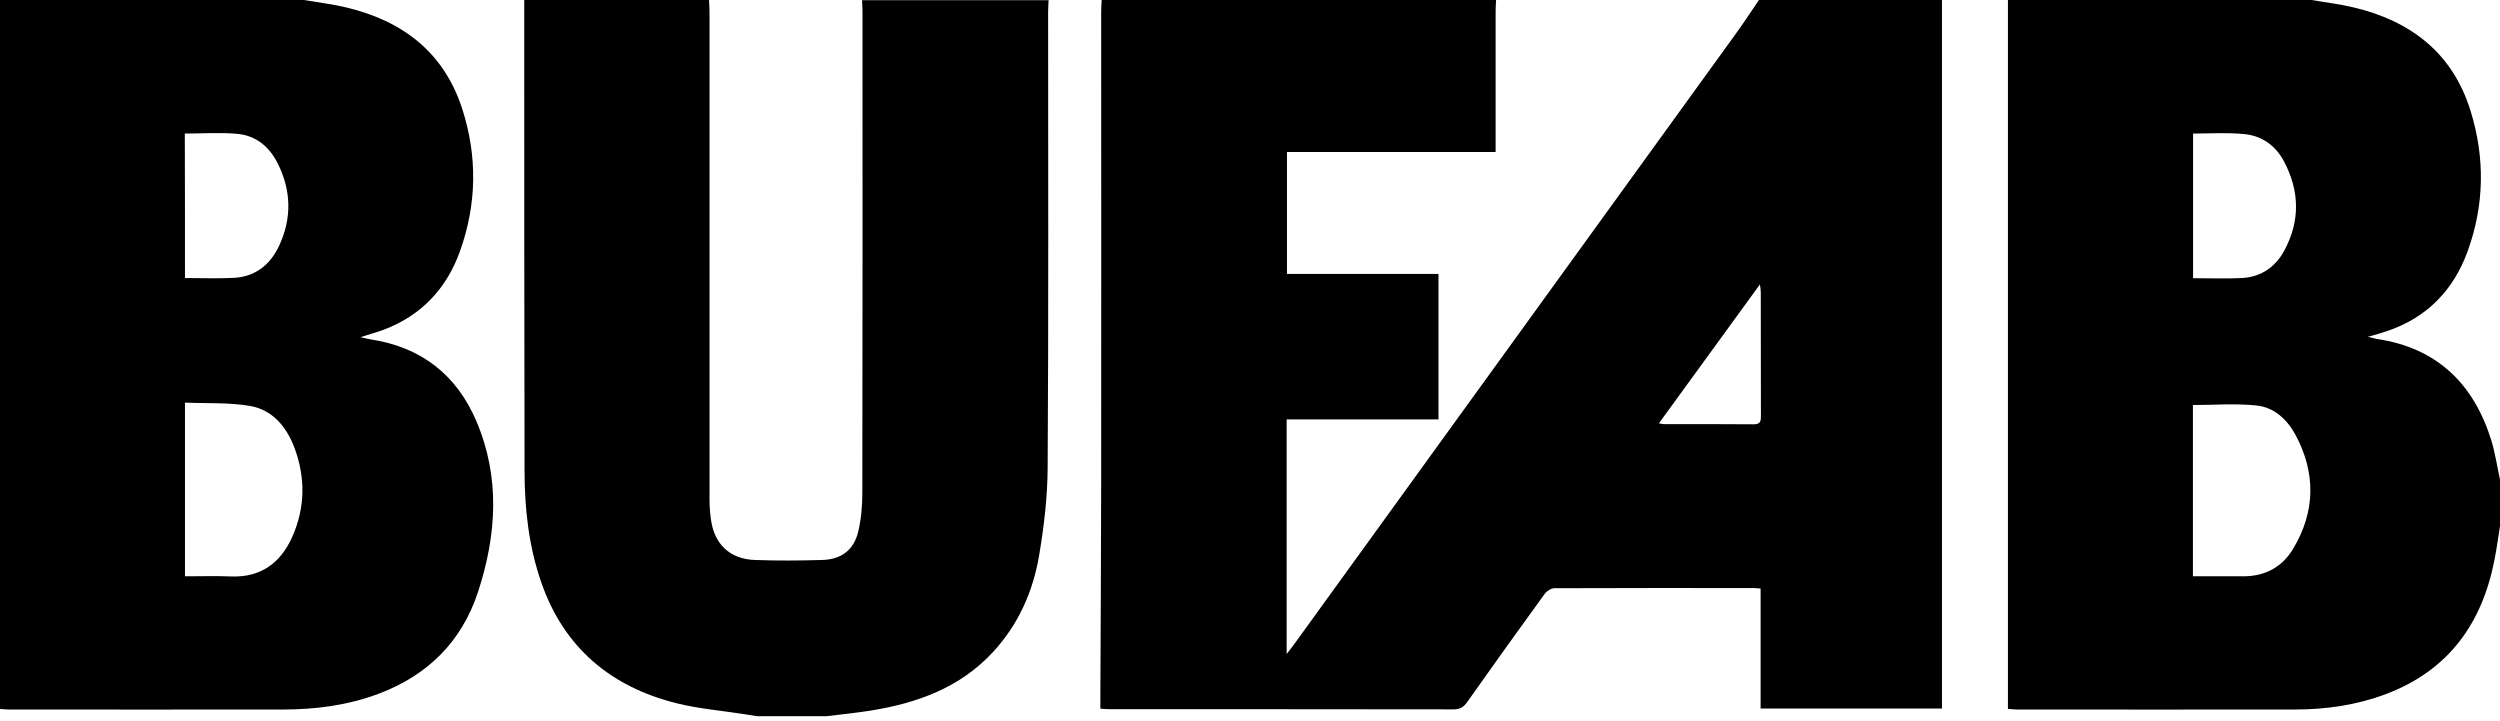 <svg width="104" height="30" viewBox="0 0 104 30" fill="none" xmlns="http://www.w3.org/2000/svg">
<g clip-path="url(#clip0_1_2)">
<path d="M45.83 0C51.297 0 56.771 0 62.238 0C62.231 0.149 62.218 0.292 62.218 0.441C62.218 2.255 62.218 4.061 62.218 5.875C62.218 6.004 62.218 6.14 62.218 6.323C59.291 6.323 56.418 6.323 53.538 6.323C53.538 8.034 53.538 9.692 53.538 11.396C55.657 11.396 57.756 11.396 59.841 11.396C59.841 13.441 59.841 15.424 59.841 17.448C57.722 17.448 55.637 17.448 53.525 17.448C53.525 20.701 53.525 23.913 53.525 27.207C53.647 27.051 53.728 26.949 53.803 26.847C59.922 18.392 66.035 9.936 72.154 1.481C72.507 0.998 72.833 0.496 73.173 0C75.713 0 78.246 0 80.786 0C80.786 9.821 80.786 19.648 80.786 29.476C78.233 29.476 75.76 29.476 73.241 29.476C73.241 27.798 73.241 26.148 73.241 24.484C73.125 24.477 73.05 24.463 72.983 24.463C70.212 24.463 67.441 24.457 64.67 24.47C64.534 24.47 64.35 24.579 64.262 24.701C63.175 26.195 62.102 27.696 61.036 29.204C60.887 29.415 60.737 29.51 60.466 29.51C55.698 29.503 50.93 29.503 46.163 29.503C46.04 29.503 45.925 29.489 45.775 29.482C45.775 29.313 45.775 29.163 45.775 29.021C45.789 26.019 45.803 23.01 45.809 20.008C45.816 13.502 45.809 7.002 45.809 0.496C45.809 0.319 45.823 0.163 45.83 0ZM69.01 17.611C69.132 17.631 69.179 17.645 69.22 17.645C70.463 17.645 71.706 17.638 72.955 17.651C73.254 17.651 73.254 17.495 73.254 17.278C73.248 15.566 73.254 13.855 73.248 12.143C73.248 12.069 73.234 11.987 73.213 11.831C71.794 13.787 70.422 15.675 69.01 17.611Z" fill="black"/>
<path d="M0 29.496C0 19.662 0 9.834 0 0C4.211 0 8.428 0 12.639 0C13.23 0.102 13.828 0.17 14.412 0.312C16.748 0.869 18.466 2.173 19.227 4.523C19.866 6.5 19.838 8.496 19.132 10.459C18.575 12.008 17.529 13.121 15.974 13.712C15.682 13.821 15.376 13.902 14.996 14.025C15.193 14.072 15.308 14.099 15.424 14.12C17.522 14.439 18.996 15.594 19.818 17.522C20.816 19.866 20.66 22.263 19.886 24.626C19.207 26.691 17.794 28.09 15.757 28.858C14.473 29.34 13.135 29.516 11.777 29.516C7.973 29.523 4.17 29.516 0.36 29.516C0.244 29.51 0.122 29.503 0 29.496ZM7.695 23.974C8.354 23.974 8.992 23.954 9.631 23.981C10.853 24.022 11.668 23.418 12.15 22.351C12.7 21.129 12.714 19.866 12.245 18.616C11.919 17.76 11.342 17.054 10.418 16.891C9.535 16.735 8.619 16.789 7.695 16.748C7.695 19.186 7.695 21.55 7.695 23.974ZM7.695 11.566C8.388 11.566 9.06 11.593 9.732 11.559C10.608 11.512 11.233 11.023 11.6 10.248C12.15 9.087 12.123 7.912 11.539 6.771C11.193 6.092 10.636 5.637 9.875 5.569C9.162 5.501 8.435 5.556 7.688 5.556C7.695 7.566 7.695 9.549 7.695 11.566Z" fill="black"/>
<path d="M104 19.961C104 20.599 104 21.244 104 21.883C103.925 22.351 103.864 22.827 103.769 23.295C103.253 25.951 101.847 27.893 99.26 28.871C98.037 29.333 96.76 29.516 95.463 29.516C91.619 29.523 87.775 29.516 83.938 29.516C83.809 29.516 83.68 29.503 83.53 29.489C83.53 19.635 83.53 9.814 83.53 0C87.741 0 91.959 0 96.169 0C96.747 0.102 97.331 0.17 97.901 0.306C100.285 0.869 102.024 2.2 102.771 4.598C103.382 6.554 103.355 8.53 102.649 10.466C102.064 12.062 100.978 13.196 99.341 13.76C99.09 13.848 98.838 13.916 98.506 14.011C98.689 14.052 98.777 14.086 98.872 14.099C101.392 14.473 102.913 15.974 103.647 18.344C103.803 18.874 103.885 19.424 104 19.961ZM91.225 23.974C91.925 23.974 92.597 23.968 93.276 23.974C94.193 23.988 94.927 23.608 95.388 22.84C96.326 21.285 96.346 19.669 95.483 18.073C95.144 17.448 94.6 16.945 93.881 16.87C93.011 16.775 92.121 16.85 91.225 16.85C91.225 19.186 91.225 21.55 91.225 23.974ZM91.232 5.556C91.232 7.586 91.232 9.569 91.232 11.573C91.931 11.573 92.611 11.6 93.276 11.566C94.057 11.519 94.655 11.111 95.022 10.432C95.694 9.196 95.667 7.939 95.008 6.703C94.655 6.045 94.078 5.637 93.337 5.576C92.651 5.508 91.945 5.556 91.232 5.556Z" fill="black"/>
<path d="M21.808 0C24.368 0 26.936 0 29.496 0C29.503 0.17 29.516 0.346 29.516 0.516C29.516 7.253 29.516 13.991 29.516 20.728C29.516 21.013 29.53 21.292 29.571 21.577C29.7 22.623 30.352 23.261 31.404 23.295C32.335 23.329 33.272 23.322 34.203 23.295C34.997 23.275 35.52 22.881 35.703 22.113C35.826 21.59 35.873 21.047 35.873 20.511C35.887 13.821 35.88 7.138 35.88 0.448C35.88 0.299 35.866 0.156 35.86 0.007C38.447 0.007 41.035 0.007 43.623 0.007C43.616 0.163 43.602 0.326 43.602 0.482C43.602 6.812 43.623 13.142 43.582 19.478C43.575 20.701 43.425 21.937 43.222 23.139C42.964 24.626 42.359 25.985 41.32 27.112C39.941 28.613 38.148 29.252 36.199 29.564C35.595 29.659 34.983 29.72 34.379 29.795C33.422 29.795 32.457 29.795 31.499 29.795C31.343 29.768 31.187 29.747 31.031 29.72C30.06 29.564 29.075 29.489 28.131 29.252C25.407 28.566 23.472 26.949 22.528 24.26C21.998 22.745 21.821 21.176 21.821 19.58C21.808 13.047 21.808 6.527 21.808 0Z" fill="black"/>
</g>
<defs>
<clipPath id="clip0_1_2">
<rect width="104" height="30" fill="white"/>
</clipPath>
</defs>
</svg>
